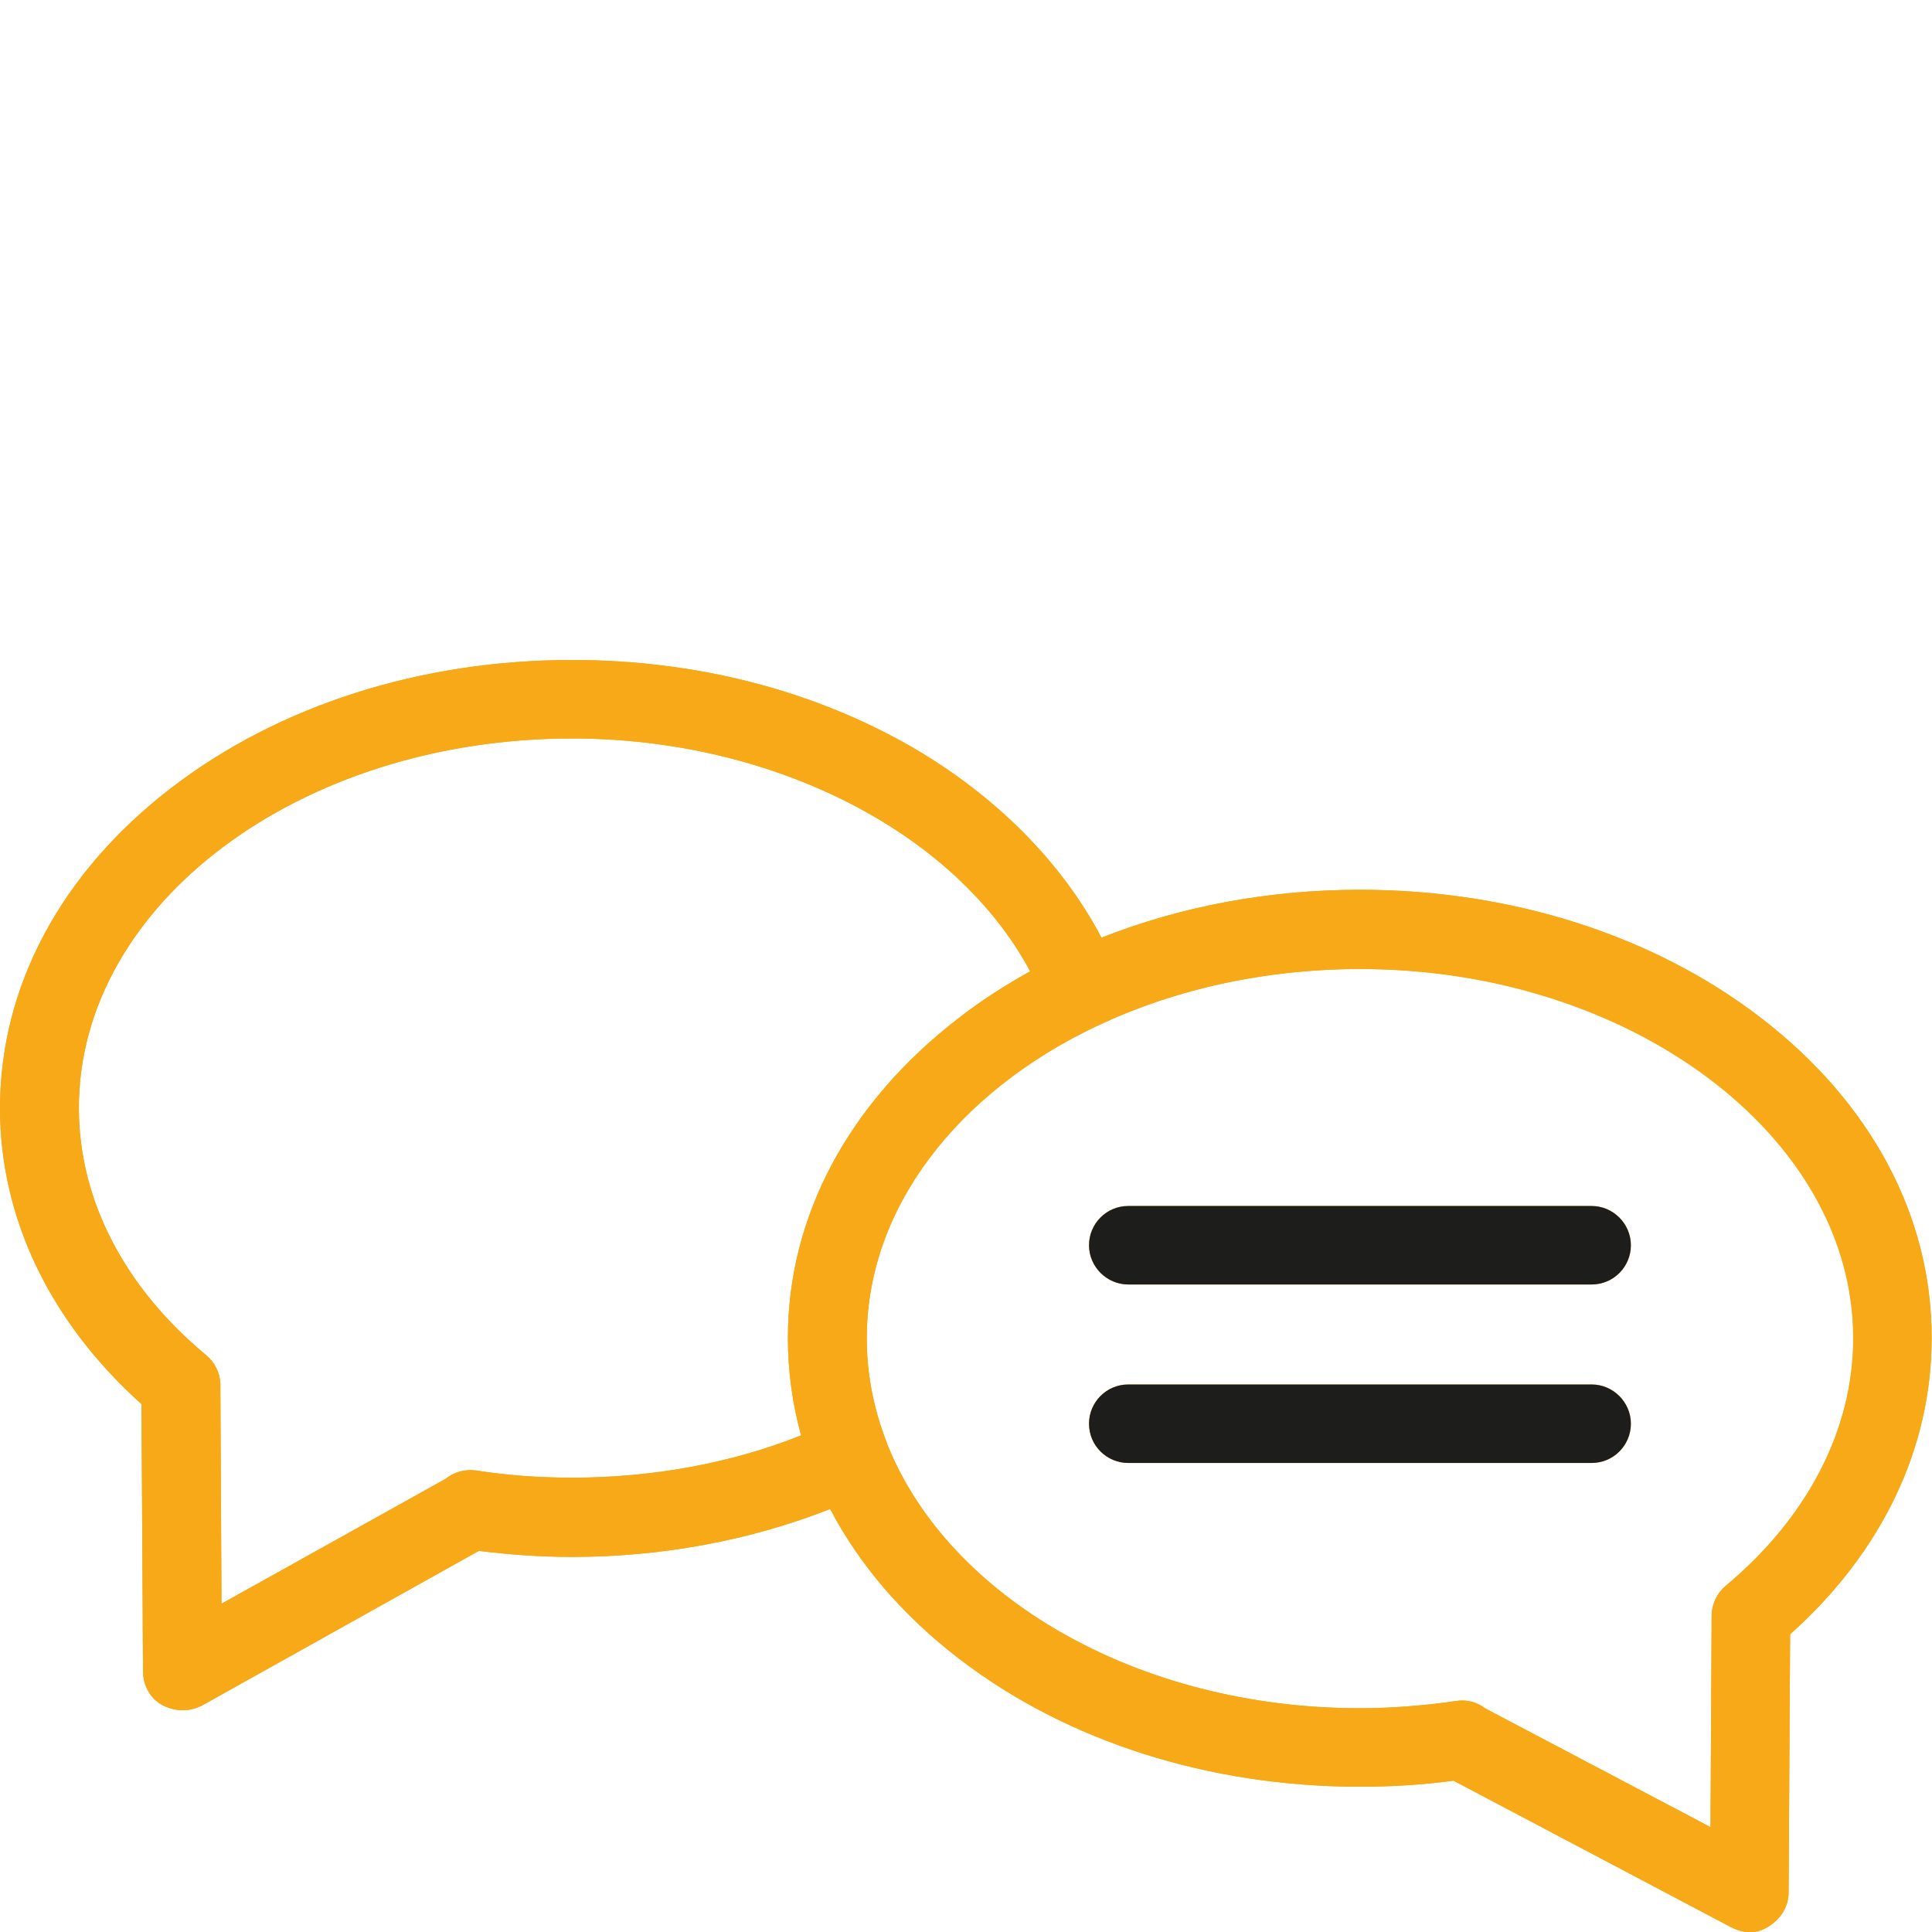 <?xml version="1.0" encoding="UTF-8"?>
<!-- Generator: Adobe Illustrator 27.6.1, SVG Export Plug-In . SVG Version: 6.00 Build 0)  -->
<svg xmlns="http://www.w3.org/2000/svg" xmlns:xlink="http://www.w3.org/1999/xlink" version="1.1" id="Layer_1" x="0px" y="0px" viewBox="0 0 512 512" style="enable-background:new 0 0 512 512;" xml:space="preserve">
<style type="text/css">
	.st0{fill:#F8A918;}
	.st1{fill:#1D1D1B;}
</style>
<g>
	<g>
		<path class="st0" d="M466.6,269.7c-28.5-21.9-66.2-33.9-106.2-33.9c-24.2,0-47.5,4.4-68.5,12.7c-10.5-20-28-37.6-50.2-50.5    c-26.2-15.1-57.3-23.1-90.1-23.1c-40,0-77.7,12-106.2,33.9C16.1,231.3,0,261.5,0,293.7c0,29.1,13.3,56.7,37.5,78.4l0.4,70.8    c0,3.7,1.9,7.3,5.2,9c3.9,2,7.6,1.5,10.4,0.1l73.4-41c8.1,1,16.4,1.6,24.7,1.6c0,0,0,0,0,0c23.9,0,47.3-4.4,68.4-12.7    c7.7,14.7,19.2,28.2,34.2,39.7c28.5,21.9,66.2,33.9,106.2,33.9c8.3,0,16.6-0.5,24.8-1.6l73.5,38.8c4.2,2.1,7.3,1.6,10.2-0.3    c3.1-2,5.1-5.2,5.1-8.9l0.4-68.4c24.3-21.7,37.5-49.3,37.5-78.4C512,322.4,495.9,292.2,466.6,269.7z M151.6,391.6    C151.6,391.6,151.6,391.6,151.6,391.6c-8.5,0-17.1-0.6-25.4-1.9c-3-0.4-5.9,0.4-8.1,2.2l-59.4,33.1l-0.3-57.7c0-0.2,0-0.4,0-0.6    c-0.1-2.9-1.5-5.7-3.8-7.6c-21.8-18.1-33.7-41.3-33.7-65.5c0-54,58.6-97.9,130.7-97.9c53.4,0,101.7,24.9,121.4,61.7    c-6.6,3.7-12.9,7.7-18.8,12.3c-29.3,22.5-45.4,52.6-45.4,84.9c0,8.8,1.2,17.4,3.5,25.8C193.7,387.8,172.9,391.6,151.6,391.6z     M457.4,420.2c-2.3,1.9-3.6,4.6-3.8,7.6c0,0.2,0,0.4,0,0.6l-0.3,55.8l-59.6-31.4c-2.2-1.7-5-2.5-7.9-2c-8.4,1.2-16.9,1.9-25.4,1.9    c-59,0-109-29.5-125.2-69.8c-0.1-0.2-0.2-0.4-0.2-0.6c-3.4-8.7-5.3-18-5.3-27.6c0-34.7,24.3-65.3,60.8-82.7c0,0,0.1,0,0.1,0    c0.4-0.2,0.8-0.4,1.2-0.6c20-9.3,43.5-14.6,68.7-14.6c72.1,0,130.7,43.9,130.7,97.9C491.1,378.8,479.1,402.1,457.4,420.2z"></path>
		<path class="st0" d="M421.8,319.6H299c-5.8,0-10.4,4.7-10.4,10.4s4.7,10.4,10.4,10.4h122.8c5.8,0,10.4-4.7,10.4-10.4    C432.2,324.3,427.5,319.6,421.8,319.6z"></path>
		<path class="st0" d="M421.8,366.9H299c-5.8,0-10.4,4.7-10.4,10.4c0,5.8,4.7,10.4,10.4,10.4h122.8c5.8,0,10.4-4.7,10.4-10.4    C432.2,371.6,427.5,366.9,421.8,366.9z"></path>
	</g>
	<g>
		<path class="st0" d="M466.6,269.7c-28.5-21.9-66.2-33.9-106.2-33.9c-24.2,0-47.5,4.4-68.5,12.7c-10.5-20-28-37.6-50.2-50.5    c-26.2-15.1-57.3-23.1-90.1-23.1c-40,0-77.7,12-106.2,33.9C16.1,231.3,0,261.5,0,293.7c0,29.1,13.3,56.7,37.5,78.4l0.4,70.8    c0,3.7,1.9,7.3,5.2,9c3.9,2,7.6,1.5,10.4,0.1l73.4-41c8.1,1,16.4,1.6,24.7,1.6c0,0,0,0,0,0c23.9,0,47.3-4.4,68.4-12.7    c7.7,14.7,19.2,28.2,34.2,39.7c28.5,21.9,66.2,33.9,106.2,33.9c8.3,0,16.6-0.5,24.8-1.6l73.5,38.8c4.2,2.1,7.3,1.6,10.2-0.3    c3.1-2,5.1-5.2,5.1-8.9l0.4-68.4c24.3-21.7,37.5-49.3,37.5-78.4C512,322.4,495.9,292.2,466.6,269.7z M151.6,391.6    C151.6,391.6,151.6,391.6,151.6,391.6c-8.5,0-17.1-0.6-25.4-1.9c-3-0.4-5.9,0.4-8.1,2.2l-59.4,33.1l-0.3-57.7c0-0.2,0-0.4,0-0.6    c-0.1-2.9-1.5-5.7-3.8-7.6c-21.8-18.1-33.7-41.3-33.7-65.5c0-54,58.6-97.9,130.7-97.9c53.4,0,101.7,24.9,121.4,61.7    c-6.6,3.7-12.9,7.7-18.8,12.3c-29.3,22.5-45.4,52.6-45.4,84.9c0,8.8,1.2,17.4,3.5,25.8C193.7,387.8,172.9,391.6,151.6,391.6z     M457.4,420.2c-2.3,1.9-3.6,4.6-3.8,7.6c0,0.2,0,0.4,0,0.6l-0.3,55.8l-59.6-31.4c-2.2-1.7-5-2.5-7.9-2c-8.4,1.2-16.9,1.9-25.4,1.9    c-59,0-109-29.5-125.2-69.8c-0.1-0.2-0.2-0.4-0.2-0.6c-3.4-8.7-5.3-18-5.3-27.6c0-55,59.6-97.9,130.7-97.9s130.7,43.9,130.7,97.9    C491.1,378.8,479.1,402.1,457.4,420.2z"></path>
		<path class="st1" d="M421.8,319.6H299c-5.8,0-10.4,4.7-10.4,10.4s4.7,10.4,10.4,10.4h122.8c5.8,0,10.4-4.7,10.4-10.4    C432.2,324.3,427.5,319.6,421.8,319.6z"></path>
		<path class="st1" d="M421.8,366.9H299c-5.8,0-10.4,4.7-10.4,10.4c0,5.8,4.7,10.4,10.4,10.4h122.8c5.8,0,10.4-4.7,10.4-10.4    C432.2,371.6,427.5,366.9,421.8,366.9z"></path>
	</g>
</g>
</svg>
